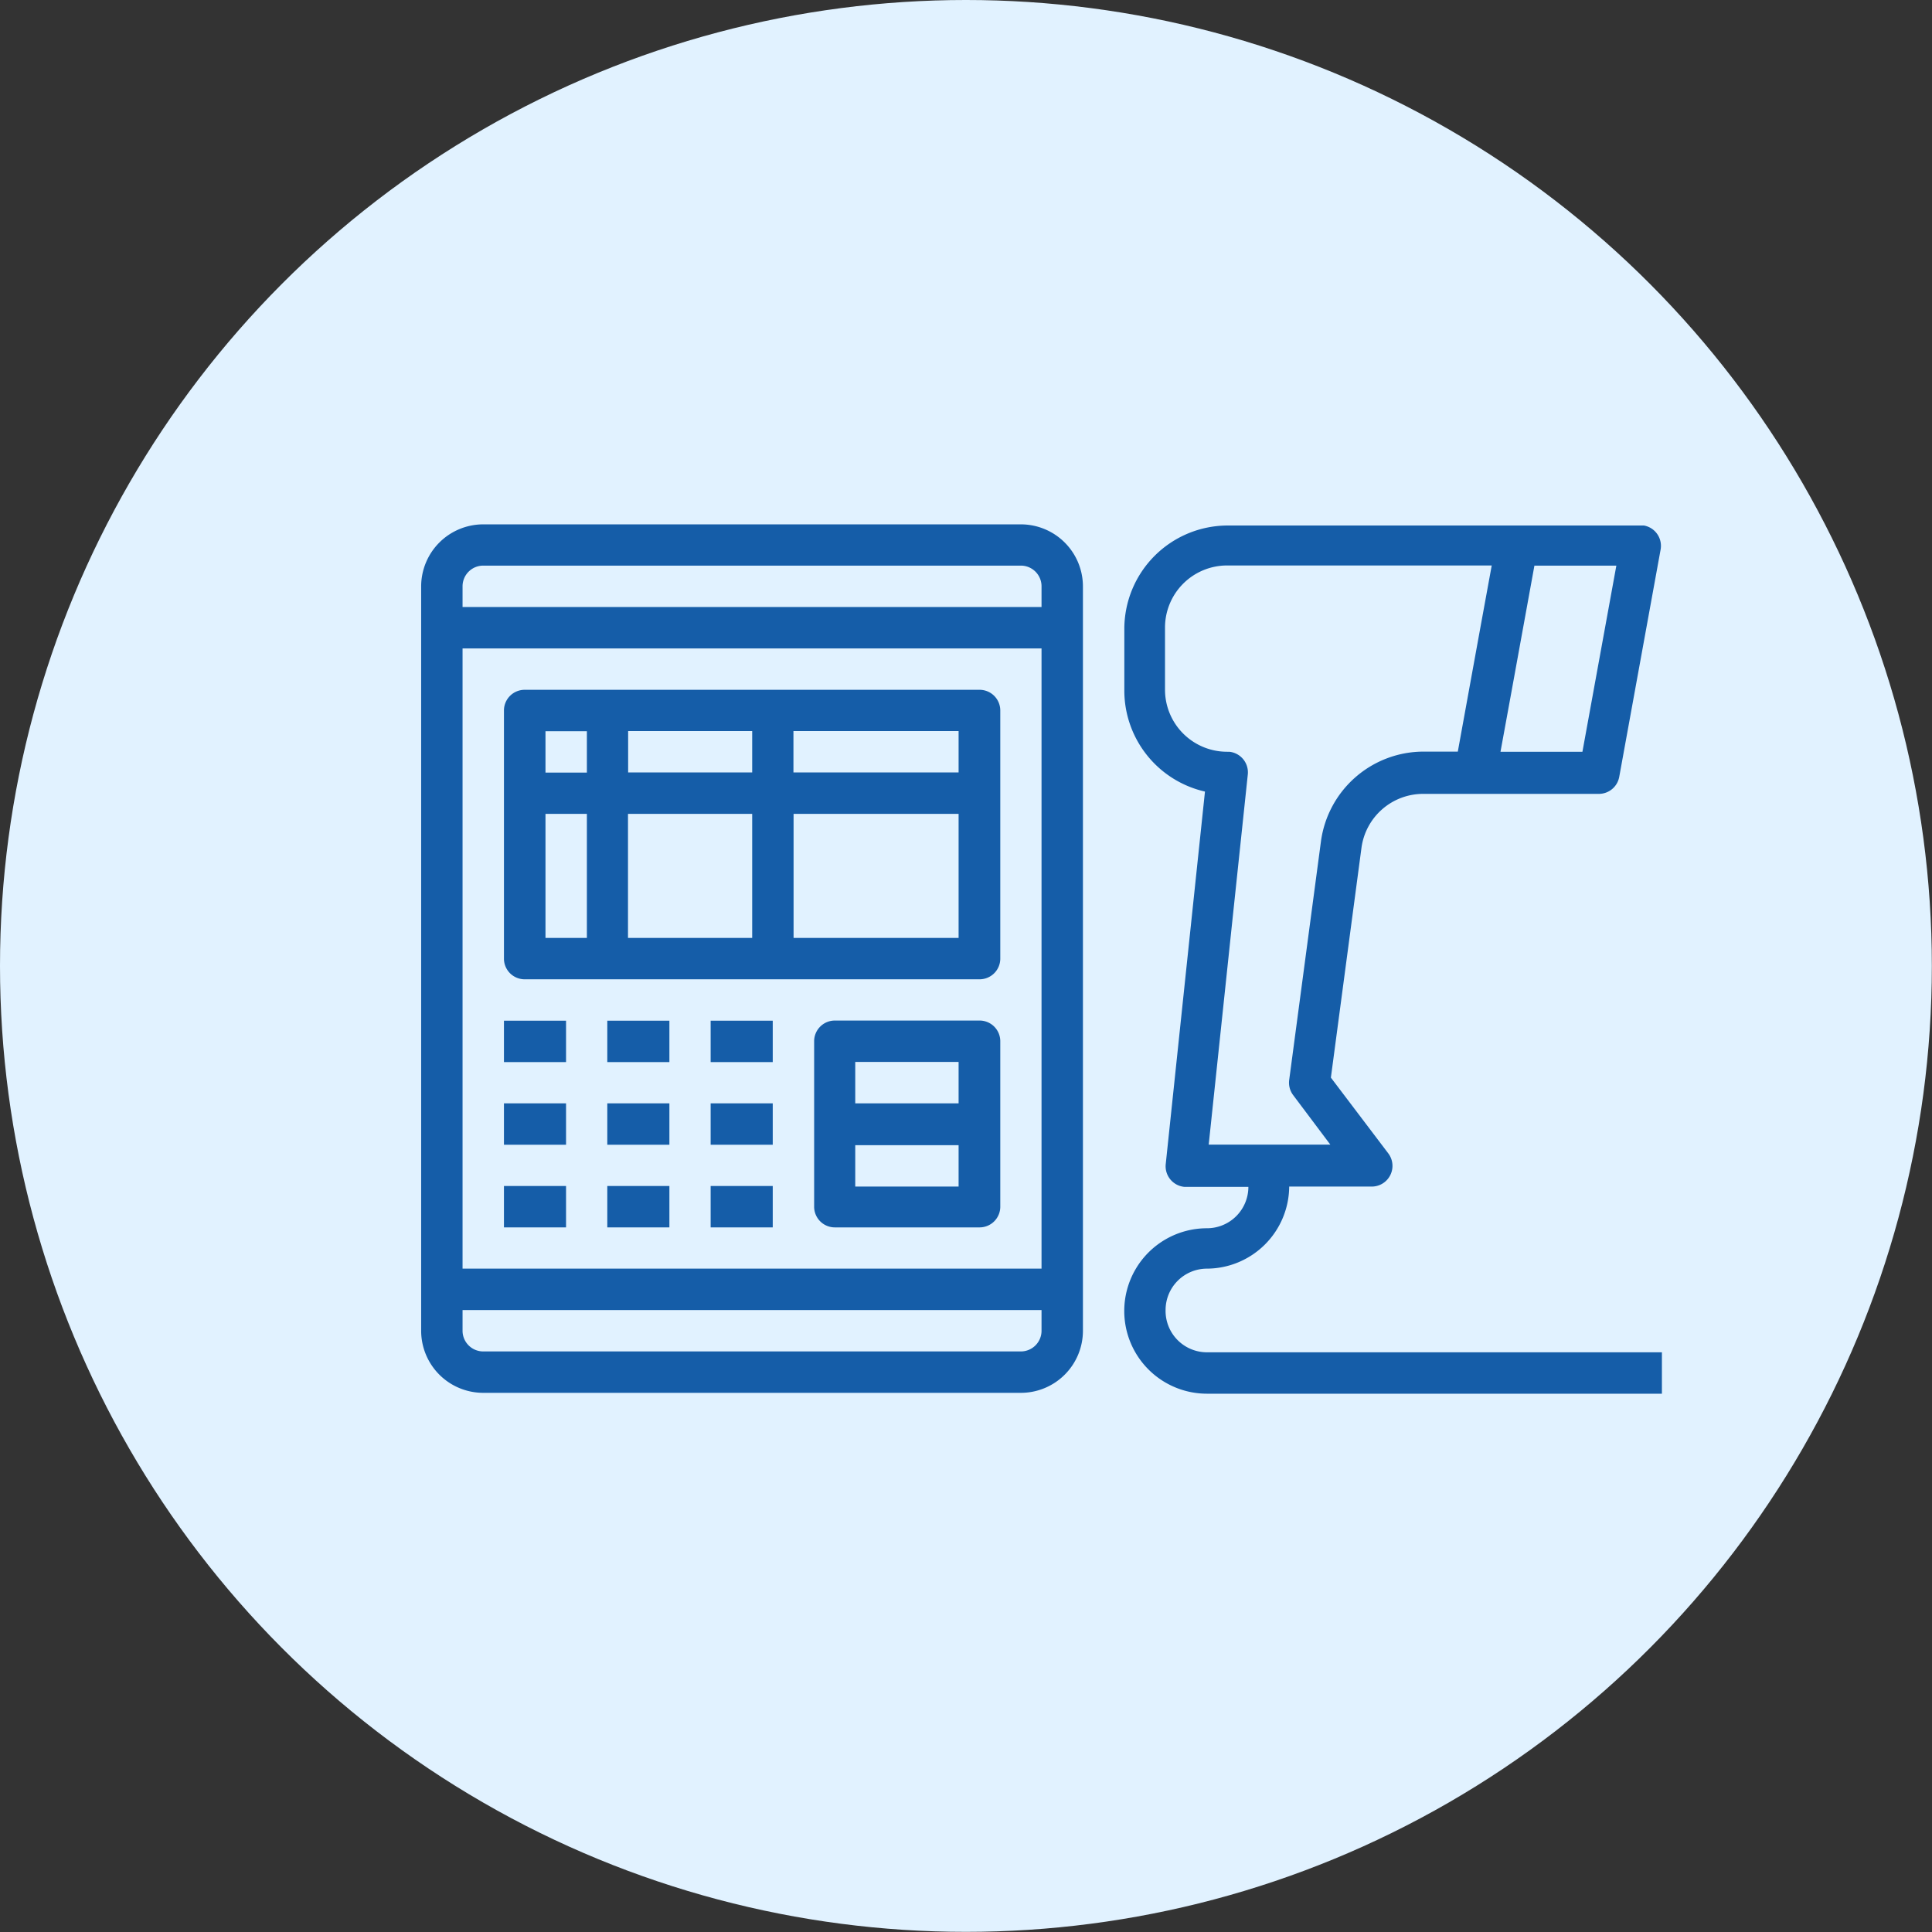 <svg id="Capa_1" data-name="Capa 1" xmlns="http://www.w3.org/2000/svg" viewBox="0 0 134.41 134.41"><rect x="0" y="0" width="134.41" height="134.41" fill="#333333" stroke="none"/><defs><style>.cls-1{fill:#e1f2ff;}.cls-2{fill:#155da8;}</style></defs><title>ptodevta2</title><circle class="cls-1" cx="67.2" cy="67.2" r="67.2"/><rect class="cls-2" x="35.06" y="71.01" width="4.32" height="2.88"/><rect class="cls-2" x="42.25" y="71.01" width="4.32" height="2.88"/><rect class="cls-2" x="49.44" y="71.01" width="4.32" height="2.88"/><rect class="cls-2" x="35.06" y="76.76" width="4.32" height="2.88"/><rect class="cls-2" x="42.25" y="76.76" width="4.32" height="2.88"/><rect class="cls-2" x="49.44" y="76.76" width="4.32" height="2.88"/><rect class="cls-2" x="35.06" y="82.51" width="4.32" height="2.88"/><rect class="cls-2" x="42.25" y="82.51" width="4.32" height="2.88"/><rect class="cls-2" x="49.44" y="82.51" width="4.32" height="2.88"/><path class="cls-2" d="M386.45,1119.45H376.39a1.44,1.44,0,0,0-1.44,1.44v11.51a1.44,1.44,0,0,0,1.44,1.44h10.07a1.44,1.44,0,0,0,1.44-1.44v-11.51A1.44,1.44,0,0,0,386.45,1119.45Zm-8.63,2.88H385v2.88h-7.19v-2.88ZM385,1131h-7.19v-2.88H385V1131Z" transform="translate(-318.31 -1048.45)"/><path class="cls-2" d="M351.93,1145.35h37.4a4.32,4.32,0,0,0,4.32-4.32v-51.78a4.32,4.32,0,0,0-4.32-4.32h-37.4a4.32,4.32,0,0,0-4.32,4.32V1141A4.32,4.32,0,0,0,351.93,1145.35Zm38.84-4.32a1.44,1.44,0,0,1-1.44,1.44h-37.4a1.44,1.44,0,0,1-1.44-1.44v-1.44h40.28V1141Zm-40.28-4.32v-43.15h40.28v43.15H350.49Zm0-47.47a1.44,1.44,0,0,1,1.44-1.44h37.4a1.44,1.44,0,0,1,1.44,1.44v1.44H350.49v-1.44Z" transform="translate(-318.31 -1048.45)"/><path class="cls-2" d="M386.45,1096.44H354.81a1.44,1.44,0,0,0-1.44,1.44v17.26a1.44,1.44,0,0,0,1.44,1.44h31.65a1.44,1.44,0,0,0,1.44-1.44v-17.26A1.44,1.44,0,0,0,386.45,1096.44Zm-1.44,5.75H373.51v-2.88H385v2.88Zm-23,0v-2.88h8.63v2.88H362Zm8.63,2.88v8.63H362v-8.63h8.63Zm-14.38-5.75h2.88v2.88h-2.88v-2.88Zm0,5.75h2.88v8.63h-2.88v-8.63Zm17.26,8.63v-8.63H385v8.63H373.51Z" transform="translate(-318.31 -1048.45)"/><path class="cls-2" d="M399.4,1139.59a2.88,2.88,0,0,1,2.88-2.88A5.75,5.75,0,0,0,408,1131h5.75a1.44,1.44,0,0,0,1.15-2.3l-4-5.28,2.13-16a4.33,4.33,0,0,1,4.28-3.74h12.23a1.44,1.44,0,0,0,1.42-1.18l2.88-15.82a1.44,1.44,0,0,0-1.16-1.67l-0.26,0H403.72a7.2,7.2,0,0,0-7.19,7.19v4.32a7.21,7.21,0,0,0,5.61,7l-2.73,25.92a1.44,1.44,0,0,0,1.29,1.58h4.46a2.88,2.88,0,0,1-2.88,2.88,5.75,5.75,0,1,0,0,11.51h31.65v-2.88H402.28A2.88,2.88,0,0,1,399.4,1139.59Zm29-38.84h-5.7l0.79-4.32,1.57-8.63h5.7Zm-26,27.33,2.72-25.75a1.44,1.44,0,0,0-1.29-1.58h-0.15a4.32,4.32,0,0,1-4.32-4.32v-4.32a4.32,4.32,0,0,1,4.32-4.32h18.41l-0.79,4.32-1.57,8.63h-2.39a7.21,7.21,0,0,0-7.13,6.24L408,1123.58a1.44,1.44,0,0,0,.27,1.05l2.59,3.45h-8.47Z" transform="translate(-318.31 -1048.45)"/></svg>